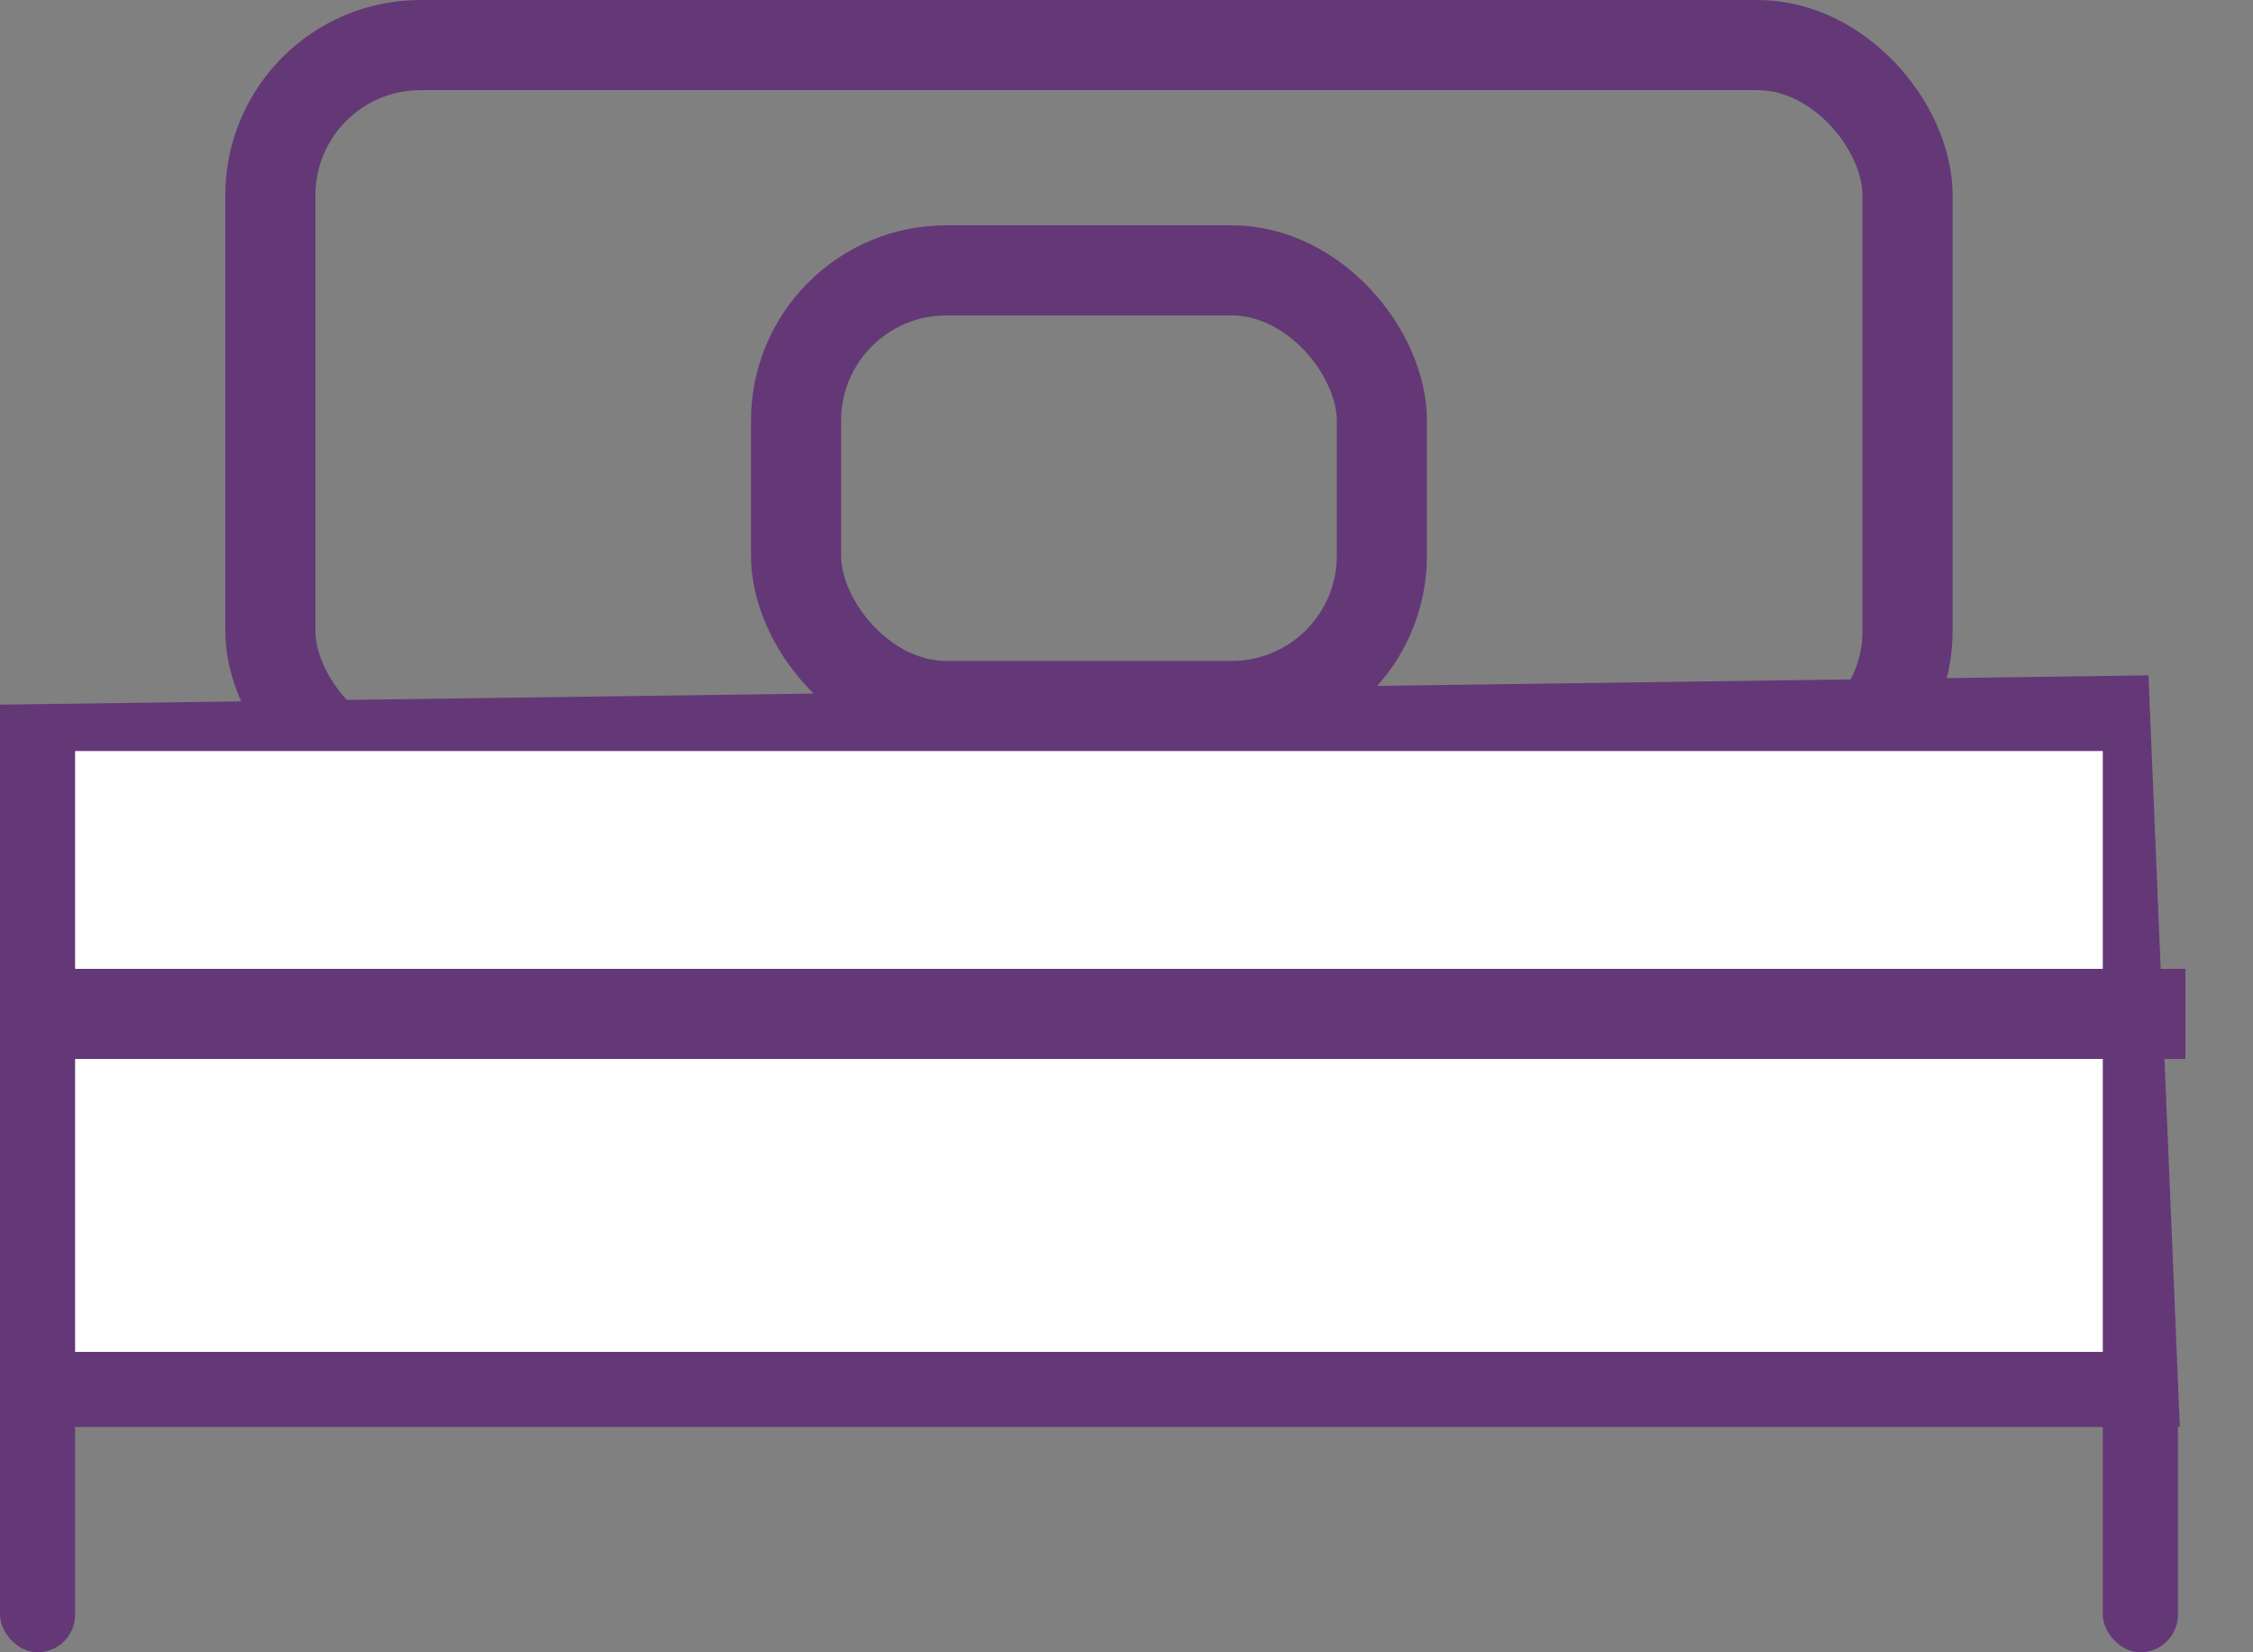 <?xml version="1.0" encoding="UTF-8"?>
<svg width="30px" height="22px" viewBox="0 0 30 22" version="1.1" xmlns="http://www.w3.org/2000/svg" xmlns:xlink="http://www.w3.org/1999/xlink">
    <rect x="0" y="0" width="30" height="22" fill="#808080" stroke="none"/>
    <title>Group 5</title>
    <g id="Page-1" stroke="none" stroke-width="1" fill="none" fill-rule="evenodd">
        <g id="Desktop-HD-Copy-11" transform="translate(-175, -2203)">
            <g id="Group-5" transform="translate(175, 2203)">
                <rect id="Rectangle" fill="#643877" x="0" y="18" width="1" height="4" rx="0.5"></rect>
                <rect id="Rectangle-Copy-5" fill="#643877" x="28" y="18" width="1" height="4" rx="0.5"></rect>
                <rect id="Rectangle" stroke="#643877" stroke-width="1.2" x="3.6" y="0.6" width="21.8" height="9.8" rx="2"></rect>
                <path d="M28.033,9.6 L28.4,18.4 L0.6,18.4 L0.6,9.974 L28.033,9.6 Z" id="Rectangle-Copy-4" stroke="#643877" stroke-width="1.2"></path>
                <rect id="Rectangle" stroke="#643877" stroke-width="1.2" x="10.6" y="3.6" width="7.8" height="5.8" rx="2"></rect>
                <rect id="Rectangle" fill="#FFFFFF" x="1" y="10" width="27" height="8"></rect>
                <line x1="1.453" y1="13.5" x2="28.5" y2="13.5" id="Line-8" stroke="#643877" stroke-width="1.2" stroke-linecap="square"></line>
            </g>
        </g>
    </g>
</svg>
